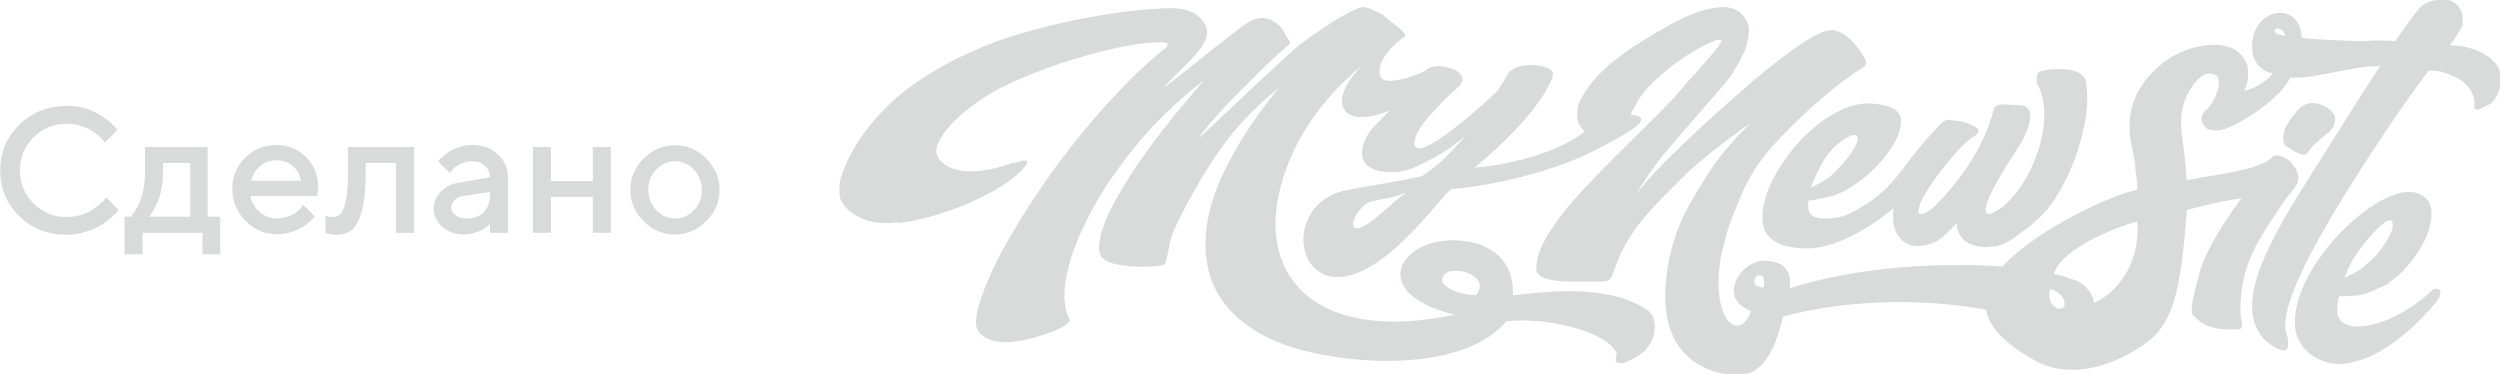 <?xml version="1.0" encoding="UTF-8"?> <svg xmlns="http://www.w3.org/2000/svg" xmlns:xlink="http://www.w3.org/1999/xlink" xmlns:xodm="http://www.corel.com/coreldraw/odm/2003" xml:space="preserve" width="33.798mm" height="5.054mm" version="1.1" style="shape-rendering:geometricPrecision; text-rendering:geometricPrecision; image-rendering:optimizeQuality; fill-rule:evenodd; clip-rule:evenodd" viewBox="0 0 101.38 15.16"> <defs> <style type="text/css"> .fil0 {fill:#D9DADA;fill-rule:nonzero} </style> </defs> <g id="Слой_x0020_1">  <g id="_1853449418256"> <path class="fil0" d="M94.7 4.76c0.02,0.15 -0.07,0.44 -0.24,0.58 -0.54,0.43 -0.68,0.57 -0.92,0.89 -0.14,0.13 -0.47,-0.08 -0.57,-0.14 -0.1,-0.07 -0.34,-0.16 -0.35,-0.27 -0.1,-0.37 0.08,-0.76 0.29,-1.02 0.28,-0.35 0.54,-0.81 1.26,-0.54 0.22,0.08 0.51,0.34 0.53,0.51 0,0 0,0 0,0zm-11.01 7.37c-0.1,-0.12 -0.15,-0.31 -0.55,-0.4 -0.06,0.18 -0.06,0.44 0.1,0.64 0.07,0.05 0.2,0.22 0.41,0.12 0.15,-0.1 0.04,-0.31 0.03,-0.36 0,0 0,0 0,0zm-47.27 -3.12c-1.57,0.23 -2.35,-0.68 -2.37,-1.08 -0.01,-0.15 -0.04,-0.44 0.05,-0.73 0.43,-1.32 1.34,-2.47 2.47,-3.42 1.13,-0.9 2.49,-1.6 3.87,-2.11 2.69,-0.94 5.63,-1.33 7.09,-1.34 0.55,0 0.98,0.17 1.25,0.52 0.65,0.83 -0.71,1.67 -1.62,2.74 0.8,-0.6 2.71,-2.18 3.36,-2.62 0.24,-0.17 0.53,-0.25 0.69,-0.24 0.42,0.02 0.75,0.33 0.87,0.59 0.07,0.14 0.16,0.28 0.22,0.35 0.02,0.06 0.01,0.12 -0.05,0.16 -0.34,0.27 -1.09,0.98 -1.84,1.74 -0.75,0.75 -1.51,1.57 -1.82,2.06 0.43,-0.4 1.33,-1.24 2.18,-2.05 0.86,-0.8 1.68,-1.57 1.97,-1.79 0.58,-0.43 1.13,-0.8 1.51,-1.03 0.49,-0.29 0.87,-0.47 1.02,-0.47 0.17,-0 0.33,0.08 0.48,0.15 0.05,0.02 0.17,0.08 0.24,0.11 0.06,0.02 0.15,0.11 0.21,0.16 0.31,0.24 0.59,0.45 0.72,0.61 0.07,0.04 0.05,0.09 0.06,0.14 -0.01,0 -0.01,0.04 -0.03,0.04 0,0.01 -0.07,0.05 -0.07,0.05 -0.03,0 0,0 -0.02,0 -1.02,0.8 -0.96,1.37 -0.87,1.57 0.19,0.43 1.65,-0.13 1.83,-0.27 0.13,-0.13 0.33,-0.17 0.52,-0.17 0.16,0 0.32,0.05 0.36,0.06 0.01,0 0.11,0.03 0.14,0.04 0.21,0.03 0.37,0.21 0.45,0.32 0.07,0.1 0.01,0.27 -0.15,0.42 -0.32,0.27 -0.69,0.64 -0.95,0.94 -0.07,0.08 -0.33,0.32 -0.36,0.41 -0.2,0.21 -0.79,1.13 -0.27,1.15 0.54,0.02 2.6,-1.76 3.13,-2.31 0.08,-0.05 0.39,-0.59 0.43,-0.67 0.09,-0.18 0.32,-0.31 0.51,-0.35 0.39,-0.07 0.55,-0.08 0.88,-0.01 0.22,0.05 0.52,0.17 0.46,0.38 -0.07,0.27 -0.28,0.66 -0.57,1.07 -0.52,0.72 -1.26,1.55 -2.59,2.66 1.61,-0.1 3.65,-0.75 4.46,-1.47 -0.35,-0.26 -0.35,-0.68 -0.27,-1.05 0.05,-0.18 0.21,-0.45 0.4,-0.72 0.61,-0.88 1.73,-1.62 2.7,-2.19 0.81,-0.48 1.8,-1.04 2.75,-1.07 0.54,-0.02 0.95,0.3 1.06,0.78 0.06,0.24 -0.07,0.71 -0.14,0.96 -0.02,0.06 -0.16,0.27 -0.26,0.52 -0.02,0.05 -0.11,0.17 -0.16,0.26 -0.05,0.09 -0.13,0.23 -0.2,0.32 -0.18,0.26 -2.43,2.8 -2.81,3.28 -0.36,0.48 -0.71,0.99 -1.04,1.54 0.39,-0.55 1.04,-1.23 1.78,-1.94 0.74,-0.73 1.59,-1.48 2.38,-2.18 1.61,-1.43 3.21,-2.62 3.81,-2.61 0.64,0.02 1.14,0.78 1.34,1.14 0.2,0.32 -0.09,0.37 -0.49,0.65 -1.3,0.91 -3.34,2.81 -3.97,3.88 -0.18,0.29 -0.38,0.64 -0.48,0.89 -0.04,0.11 -0.15,0.32 -0.21,0.52 -0.07,0.18 -0.26,0.57 -0.41,1.08 -0.03,0.09 -0.09,0.29 -0.13,0.49 -0.06,0.21 -0.13,0.47 -0.16,0.72 -0.11,0.69 -0.13,1.56 0.18,2.2 0.07,0.17 0.25,0.37 0.44,0.41 0.32,0.06 0.54,-0.32 0.63,-0.59 -0.33,-0.12 -0.56,-0.32 -0.64,-0.52 -0.18,-0.47 0.09,-0.97 0.47,-1.26 0.2,-0.15 0.49,-0.28 0.77,-0.26 0.26,0.02 0.54,0.09 0.65,0.18 0.31,0.25 0.37,0.53 0.31,0.94 2.86,-0.91 6.21,-1.05 8.63,-0.88 1.42,-1.54 4.5,-2.94 5.46,-3.11 0.03,-0.4 -0.05,-0.53 -0.07,-0.88 -0.01,-0.35 -0.11,-0.74 -0.18,-1.07 -0.07,-0.31 -0.07,-0.73 -0.02,-1.1 0.13,-0.92 0.75,-1.67 1.36,-2.13 0.37,-0.28 0.9,-0.54 1.44,-0.64 0.68,-0.13 1.58,-0.13 1.93,0.73 0.02,0.05 0.14,0.59 -0.12,1.07 0.35,-0.06 0.87,-0.32 1.17,-0.72 -0.46,-0.01 -0.71,-0.48 -0.71,-0.48 0,-0 -0.07,-0.15 -0.1,-0.24 -0.09,-0.44 0.01,-0.87 0.16,-1.14 0.41,-0.78 1.74,-0.89 1.82,0.42 0,0 0,0 0.01,0 -0.01,0.07 2.23,0.15 2.45,0.15 0.17,0 0.35,-0.03 0.51,-0.03 0.13,0 0.41,0 0.83,0.02 0.27,-0.4 0.84,-1.2 1,-1.36 0.16,-0.17 0.47,-0.3 0.85,-0.32 0,0 0,0 0.01,0 0.3,-0.03 0.57,0.08 0.77,0.38 0.07,0.12 0.12,0.37 0.09,0.65 -0.01,0.07 -0.39,0.7 -0.52,0.83 0.63,0 1.48,0.21 1.92,0.81 0.13,0.18 0.18,0.52 0.12,0.83 -0.06,0.35 -0.25,0.66 -0.43,0.75 -0.18,0.09 -0.37,0.19 -0.49,0.23 -0.08,-0 -0.12,-0.08 -0.12,-0.14 0.07,-0.54 -0.34,-0.95 -0.58,-1.09 -0.35,-0.2 -0.85,-0.41 -1.26,-0.37 -0.49,0.62 -1.15,1.55 -1.84,2.59 -0.69,1.04 -1.43,2.18 -2.07,3.26 -1.25,2.1 -2.21,4.12 -1.84,4.91 0.05,0.11 0.1,0.59 -0.12,0.59 -0.3,-0.01 -0.73,-0.33 -0.9,-0.55 -0.47,-0.6 -0.52,-1.4 -0.2,-2.43 0.32,-1.03 1.02,-2.32 2.02,-3.88 1.17,-1.87 2.4,-3.82 2.97,-4.67 -0.49,-0.01 -0.98,0.08 -1.44,0.17 -0.46,0.09 -1,0.2 -1.51,0.27 -0.05,0.02 -0.49,0.03 -0.56,0.03 -0.05,-0 -0.08,-0.01 -0.14,-0 -0.37,0.85 -2.16,1.99 -2.79,2.12 -0.26,0.05 -0.51,0.01 -0.6,-0.07 -0.24,-0.21 -0.3,-0.49 0,-0.76 0.25,-0.22 0.65,-0.97 0.45,-1.32 -0.03,-0.06 -0.15,-0.13 -0.32,-0.13 -0.33,-0.01 -0.62,0.35 -0.81,0.67 -0.46,0.75 -0.38,1.47 -0.26,2.27 0.05,0.36 0.1,0.85 0.13,1.38 1.08,-0.22 2.84,-0.4 3.39,-0.86 0.12,-0.16 0.27,-0.17 0.39,-0.13 0.16,0.04 0.27,0.11 0.41,0.22 0.03,0.02 0.09,0.12 0.14,0.17 0.05,0.04 0.13,0.18 0.19,0.36 0.05,0.18 -0.02,0.4 -0.16,0.58 -0.09,0.12 -0.28,0.33 -0.41,0.52 -0.12,0.18 -0.31,0.48 -0.45,0.68 -0.47,0.7 -0.96,1.48 -1.17,2.39 -0.13,0.48 -0.2,1.44 -0.1,1.76 0.03,0.12 0.04,0.34 -0.09,0.35 -0.5,0.03 -0.85,0.02 -1.34,-0.16 -0.15,-0.06 -0.36,-0.24 -0.5,-0.37 -0.11,-0.1 -0.09,-0.19 -0.09,-0.38 0.01,-0.25 0.23,-1.08 0.37,-1.56 0.15,-0.46 0.47,-1.09 0.92,-1.8 0,0 0,-0.01 0.01,-0.02 0,-0 0,-0.01 0.01,-0.01 0,0 0,0 0.01,0 0,-0.01 0,-0.01 0.01,-0.02 0,-0 0,-0.01 0.01,-0.01 0,-0.01 0,-0.02 0,-0.02 0.01,-0 0.01,-0.01 0.01,-0.01 0,0 0,-0 0,-0.01 0,-0.01 0,-0.01 0.01,-0.01 0.01,-0.01 0.01,-0.01 0.01,-0.01 0,-0.02 0,-0.01 0.02,-0.03 0,-0 0,-0.01 0.01,-0.01 0,-0.01 0,-0.01 0.01,-0.02 0,0 0,-0.01 0.01,-0.01 0,-0.02 0,-0.02 0.02,-0.02 0,-0.01 0,-0.01 0.01,-0.02 0,-0.01 0,-0.01 0.01,-0.02 0,0 0,-0 0.01,-0 0,0 0,-0.01 0.01,-0.01 0,-0.01 0,-0.02 0.01,-0.02 0,-0.01 0,-0.01 0.01,-0.02 0,-0 0,-0.01 0.01,-0.02 0,0 0,0 0.01,0 0.01,-0 0.01,-0.01 0.01,-0.02 0,-0 0,-0.01 0.01,-0.02 0.01,-0.01 0.01,-0.01 0.01,-0.02 0,-0 0,-0.01 0.01,-0.02 0,-0 0.02,-0.01 0.02,-0.01 0,-0.01 0,-0.01 0.01,-0.02 0,-0.01 0.01,-0.03 0.01,-0.04 0,-0.01 0.01,-0.02 0.02,-0.02 0,-0 0,-0.01 0.01,-0.01 0,-0.01 0,-0.01 0.01,-0.02 0,0 0,-0 0.01,-0.01 0,-0.01 0.01,-0.01 0.01,-0.02 0.01,-0.01 0.01,-0.01 0.01,-0.01 0,-0.01 0,-0.01 0.01,-0.02 0,-0 0.03,-0.03 0.03,-0.03 0,-0.01 0,-0.01 0.01,-0.02 0,-0.01 0,-0.01 0.01,-0.02 0,0 0,-0 0.01,-0 0.01,-0.01 0.01,-0.01 0.02,-0.02 0,-0.01 0,-0.01 0.01,-0.02 0,-0 0.01,-0.01 0.01,-0.02 0,-0.01 0,-0.01 0.01,-0.01 0,-0.01 0.01,-0.01 0.02,-0.02 0,-0.01 0.01,-0.03 0.02,-0.03 0,-0.01 0,-0.02 0.01,-0.02 0,-0.01 0,-0.01 0.01,-0.01 -0.01,-0 0.01,-0.03 0.01,-0.03 0,-0.01 0.01,-0.01 0.01,-0.01 0,-0 0,-0.01 0.01,-0.01 0,-0.01 0,-0.02 0.01,-0.02 0.01,-0 0.01,-0.01 0.01,-0.01 0,0 0,-0.01 0.01,-0.01 0,-0 0,-0.01 0.01,-0.02 0,0 0,0 0.01,-0.01 0,-0.01 0,-0.02 0.01,-0.02 0,-0 0,-0.01 0.01,-0.01 0,-0 0,-0.01 0.01,-0.01 0,-0 0.01,-0.01 0.01,-0.01 0,-0.01 0,-0.01 0.01,-0.02 0,-0 0,-0.01 0.01,-0.01 0,-0.01 0,-0.01 0.01,-0.02 0,-0.01 0.01,-0.01 0.02,-0.01 0,-0.01 0,-0.01 0.01,-0.02 -0.01,0 -0.28,0.04 -0.29,0.05 -0.01,0.01 -0.05,0.01 -0.05,0.01 -0.54,0.08 -1.17,0.24 -1.89,0.42 -0.07,0.97 -0.16,2.04 -0.35,3.01 -0.19,0.96 -0.54,1.79 -1.16,2.28 -1.31,1 -3.16,1.65 -4.66,0.81 -1.26,-0.7 -1.87,-1.39 -1.97,-2.05 -2.02,-0.38 -5.13,-0.54 -8.23,0.27 -0.2,0.76 -0.58,2.5 -2,2.38 -1.61,-0.14 -2.4,-1.08 -2.66,-2.14 -0.29,-1.17 -0.02,-2.69 0.4,-3.8 0.25,-0.69 0.7,-1.39 1.09,-2.03 0.41,-0.68 1.04,-1.47 1.86,-2.25 -0.77,0.5 -2.18,1.61 -2.71,2.15 -0.92,0.93 -1.88,1.8 -2.45,2.92 -0.62,1.21 -0.28,1.39 -1.13,1.36 -0.65,-0.03 -2.4,0.14 -2.41,-0.52 -0.01,-1.03 1.08,-2.37 2.34,-3.67 1.27,-1.34 2.75,-2.68 3.48,-3.54 0.42,-0.51 0.88,-0.99 1.17,-1.33 0.03,-0.04 0.6,-0.67 0.51,-0.73 -0.01,-0.01 -0.09,-0.02 -0.12,-0.02 -0.28,0.01 -1.4,0.7 -1.63,0.88 -0.62,0.45 -1.35,1.06 -1.69,1.71 -0.01,0.04 -0.23,0.38 -0.24,0.44 0,0 0.5,0.02 0.43,0.26 -0.1,0.31 -1.72,1.12 -2.06,1.29 -1.65,0.8 -3.95,1.33 -5.65,1.48 -0.45,0.39 -1.82,2.3 -3.26,3.13 -2.97,1.78 -3.79,-2.44 -1.06,-3.07 0.9,-0.2 2.05,-0.33 3.17,-0.6 0.18,-0.14 0.2,-0.15 0.33,-0.24 0.44,-0.32 0.89,-0.79 1.21,-1.16 0.05,-0.06 0.15,-0.16 0.2,-0.24 -0.62,0.56 -1.14,0.86 -1.97,1.25 -0.17,0.08 -0.34,0.15 -0.46,0.16 -0.12,0.04 -0.24,0.06 -0.31,0.07 -1.64,0.12 -1.73,-0.84 -1.08,-1.73 0.01,-0.01 0.74,-0.75 0.76,-0.77 -2.02,0.85 -2.64,-0.39 -1.06,-1.88 -0.14,0.12 -0.29,0.24 -0.44,0.37 0,0.02 -0.13,0.12 -0.13,0.13 -1.06,0.95 -1.95,2.19 -2.47,3.47 -0.26,0.64 -0.44,1.3 -0.51,1.93 -0.07,0.63 -0.03,1.26 0.14,1.82 0.6,2.02 2.9,3.33 7.09,2.45 -3.93,-0.96 -1.93,-3.58 0.81,-2.91 1.16,0.32 1.6,1.18 1.55,2.13 1.63,-0.22 4.09,-0.42 5.52,0.65 0.22,0.17 0.26,0.5 0.22,0.83 -0.06,0.35 -0.26,0.65 -0.46,0.82 -0.21,0.18 -0.5,0.33 -0.75,0.42 -0.14,0.05 -0.45,0.05 -0.34,-0.19 0.01,-0.06 0.01,-0.13 0.02,-0.19 0,-0.03 -0.01,-0.05 -0.04,-0.07 -0.5,-0.89 -3.02,-1.41 -4.44,-1.22 -1.55,1.84 -5.36,1.83 -7.8,1.28 -2.05,-0.42 -3.78,-1.5 -4.25,-3.27 -0.24,-0.89 -0.2,-1.97 0.25,-3.22 0.22,-0.62 0.55,-1.3 0.98,-2.01 0.43,-0.72 0.96,-1.47 1.63,-2.28 -1.04,0.85 -1.77,1.63 -2.32,2.41 -0.56,0.79 -1.1,1.66 -1.63,2.71 -0.24,0.46 -0.45,0.9 -0.5,1.21 -0.05,0.31 -0.12,0.56 -0.15,0.71 -0.01,0.07 -0.03,0.13 -0.08,0.15 -0.05,0.02 -0.13,0.05 -0.14,0.05 -0.71,0.09 -2.05,0.06 -2.37,-0.32 -0.23,-0.27 -0.14,-0.8 0.11,-1.45 0.26,-0.65 0.71,-1.41 1.2,-2.16 0.5,-0.74 1.06,-1.48 1.57,-2.11 0.52,-0.63 0.98,-1.15 1.23,-1.46 -0.78,0.58 -1.59,1.33 -2.34,2.16 -0.74,0.84 -1.43,1.77 -1.97,2.69 -0.54,0.96 -0.98,1.91 -1.18,2.75 -0.21,0.84 -0.22,1.56 0.05,2.06 0.04,0.06 -0.03,0.15 -0.1,0.2 -0.05,0.04 -0.14,0.11 -0.2,0.14 -0.61,0.31 -1.55,0.56 -2.06,0.59 -0.71,0.08 -1.39,-0.2 -1.43,-0.7 -0.04,-0.51 0.29,-1.44 0.83,-2.55 0.54,-1.08 1.32,-2.3 2.14,-3.48 0.81,-1.13 1.72,-2.25 2.56,-3.15 0.83,-0.89 1.59,-1.61 2.12,-2 0.15,-0.1 0.14,-0.23 0.09,-0.24 -1.03,-0.19 -4.47,0.67 -6.8,1.85 -1.49,0.81 -2.48,1.86 -2.55,2.47 -0.06,0.54 0.87,1.36 3.09,0.54 0.04,-0.01 0.12,0.01 0.17,-0.01 0.13,-0.06 0.24,-0.09 0.36,-0.08 0.09,0.04 0.05,0.08 0.06,0.13 -0.11,0.15 -0.25,0.31 -0.37,0.41 -0.78,0.74 -2.94,1.75 -4.8,1.99 0,0 0,0 0.01,0zm20.64 -1.22c-0.5,0.22 -0.89,0.26 -1.42,0.37 -0.74,0.16 -1.4,1.98 0.28,0.57 0.43,-0.36 0.9,-0.81 1.14,-0.94 0,0 0,0 0,0zm2.79 4.18c0.72,-0.85 -1.23,-1.35 -1.36,-0.68 -0.09,0.42 0.9,0.69 1.36,0.68zm24.27 -0.62c0.3,0.08 0.73,0.45 0.8,0.93 0.9,-0.39 1.89,-1.56 1.75,-3.3 -0.69,0.17 -3.05,1.05 -3.38,2.12 0.35,0.07 0.66,0.21 0.83,0.25 0,0 0,0 0,0zm8.55 -9.9c-0.03,-0.23 -0.28,-0.33 -0.36,-0.29 -0.04,0.03 -0.06,0.07 -0.06,0.07 -0.01,0.09 0.04,0.13 0.1,0.15 0.13,0.04 0.33,0.07 0.33,0.07 0,0 0,0 0,0zm6.28 10.33c0.05,0.08 -0.01,0.32 -0.18,0.5 -1.13,1.31 -2.36,2.29 -3.68,2.47 -0.49,0.06 -0.99,-0.08 -1.4,-0.39 -0.37,-0.28 -0.6,-0.71 -0.62,-1.12 -0.11,-1.64 1.38,-3.43 2.26,-4.21 0.81,-0.73 2.38,-1.81 3.12,-0.9 0.24,0.29 0.16,0.88 0.01,1.3 -0.25,0.72 -0.94,1.57 -1.4,1.9 -0.06,0.03 -0.16,0.12 -0.21,0.17 -0.07,0.05 -0.16,0.08 -0.22,0.11 -0.35,0.15 -0.7,0.34 -1,0.37 -0.32,0.03 -0.56,0.04 -0.77,0.03 -0.11,0.41 -0.1,0.73 -0.02,0.88 0.26,0.45 0.96,0.37 1.33,0.28 0.63,-0.14 1.25,-0.46 1.84,-0.88 0.25,-0.18 0.52,-0.42 0.66,-0.55 0.06,-0.06 0.24,-0.03 0.28,0.03 0,0 0,0 0,0zm-3.7 -0.92c0,0 -0.08,0.15 -0.09,0.21 -0.01,0.06 -0.06,0.13 -0.11,0.2 0.24,-0.1 0.58,-0.26 0.77,-0.43 0.2,-0.17 0.5,-0.41 0.66,-0.64 0.16,-0.21 0.64,-0.83 0.54,-1.18 -0.12,-0.43 -1.13,0.82 -1.27,1.01 -0.19,0.26 -0.41,0.58 -0.5,0.83 0,0 0,0 0,0zm-23.74 0.8c0.04,-0.14 0.03,-0.31 -0.01,-0.43 -0.03,-0.09 -0.26,-0.07 -0.29,0 -0.07,0.1 -0.12,0.26 0.01,0.35 0.03,0.03 0.16,0.08 0.29,0.08 0,0 0,0 0,0zm5.26 -3.2c-0.83,0.69 -1.8,1.27 -2.76,1.52 -0.52,0.13 -1.08,0.12 -1.57,0 -0.46,-0.11 -0.78,-0.38 -0.89,-0.67 -0.24,-0.67 0.09,-1.76 0.74,-2.7 0.63,-0.96 1.64,-1.91 2.66,-2.27 0.74,-0.27 1.42,-0.11 1.82,0.05 0.14,0.06 0.28,0.27 0.31,0.39 0.18,1.08 -1.68,2.94 -2.91,3.2 -0.31,0.07 -0.6,0.13 -0.83,0.16 -0.05,0.3 0.01,0.52 0.14,0.6 0.33,0.23 1.15,0.1 1.5,-0.06 1.97,-1.01 1.99,-1.85 3.56,-3.49 0.11,-0.12 0.29,-0.33 0.48,-0.34 -0.01,0 0.08,0.03 0.26,0.04 0.26,0.02 0.73,0.14 0.92,0.33 0.08,0.07 0.01,0.22 -0.17,0.32 -0.54,0.32 -1.9,2.01 -2.16,2.72 -0.07,0.19 -0.12,0.41 -0.02,0.42 0.16,0.02 0.43,-0.13 0.66,-0.37 1.19,-1.21 2.05,-2.62 2.35,-3.93 0.01,-0.05 0.17,-0.16 0.33,-0.15 0.31,0.02 0.64,0.02 0.81,0.05 0.53,0.09 0.35,0.76 0.01,1.43 -0.15,0.27 -1.92,2.81 -1.39,2.97 0.05,0.02 0.34,-0.09 0.59,-0.29 0.66,-0.55 1.2,-1.46 1.48,-2.4 0.28,-0.95 0.3,-1.92 -0.07,-2.58 -0.04,-0.07 -0.03,-0.23 -0.01,-0.35 0.01,-0.08 0.07,-0.16 0.14,-0.17 0.07,-0.01 0.24,-0.06 0.35,-0.07 0.47,-0.03 1.11,-0.07 1.42,0.32 0.1,0.12 0.1,0.42 0.12,0.67 0.07,1.48 -0.77,3.82 -1.81,4.89 -0.16,0.16 -0.42,0.42 -0.77,0.66 0.04,-0.05 0,-0.02 -0.03,0.01 -0.34,0.29 -0.9,0.68 -1.33,0.63 -0.03,-0 -0.18,0.03 -0.2,0.02 -0.7,-0.04 -1.09,-0.32 -1.16,-0.96 -0.33,0.37 -0.64,0.64 -0.85,0.74 -1.06,0.52 -1.89,-0.13 -1.7,-1.36 0,0 0,0 0,0zm-3.21 -1.16c-0.01,0.01 -0.06,0.11 -0.07,0.16 0,0.05 -0.04,0.1 -0.09,0.16 0.26,-0.11 0.58,-0.28 0.78,-0.43 0.33,-0.26 1.35,-1.37 1.12,-1.68 -0.03,-0.04 -0.18,-0.05 -0.29,0.01 -0.83,0.44 -1.12,1.04 -1.45,1.78 0,0 0,0 0,0zm5.44 -2.43c0,0 0,0 0,0 0,0 0,0 0,0z"></path> </g> <path class="fil0" d="M2.69 4.29c0.26,0 0.5,0.03 0.74,0.1 0.24,0.07 0.43,0.15 0.59,0.25 0.15,0.1 0.29,0.19 0.41,0.29 0.12,0.09 0.2,0.18 0.25,0.24l0.08 0.1 -0.51 0.51c-0.01,-0.02 -0.03,-0.05 -0.06,-0.08 -0.03,-0.03 -0.09,-0.1 -0.19,-0.19 -0.1,-0.09 -0.2,-0.17 -0.31,-0.23 -0.11,-0.07 -0.25,-0.12 -0.43,-0.18 -0.18,-0.06 -0.37,-0.08 -0.56,-0.08 -0.53,0 -0.97,0.18 -1.34,0.55 -0.37,0.37 -0.55,0.81 -0.55,1.34 0,0.53 0.18,0.97 0.55,1.34 0.37,0.37 0.81,0.55 1.34,0.55 0.2,0 0.39,-0.03 0.57,-0.08 0.18,-0.06 0.33,-0.12 0.45,-0.2 0.12,-0.08 0.23,-0.16 0.32,-0.23 0.09,-0.08 0.16,-0.14 0.2,-0.2l0.06 -0.09 0.51 0.51c-0.02,0.03 -0.05,0.07 -0.09,0.11 -0.04,0.05 -0.13,0.13 -0.26,0.24 -0.13,0.12 -0.28,0.22 -0.43,0.31 -0.15,0.09 -0.35,0.17 -0.59,0.24 -0.24,0.07 -0.49,0.11 -0.75,0.11 -0.76,0 -1.4,-0.25 -1.91,-0.76 -0.52,-0.5 -0.77,-1.12 -0.77,-1.85 0,-0.73 0.26,-1.35 0.77,-1.85 0.51,-0.5 1.15,-0.76 1.91,-0.76l0 -0zm2.36 4.5l0.25 0c0.01,-0.01 0.03,-0.04 0.06,-0.07 0.03,-0.03 0.08,-0.1 0.14,-0.21 0.07,-0.11 0.13,-0.23 0.18,-0.36 0.05,-0.13 0.1,-0.3 0.14,-0.51 0.04,-0.21 0.06,-0.43 0.06,-0.66l0 -1.02 2.54 0 0 2.83 0.51 0 0 1.52 -0.72 0 0 -0.87 -2.43 0 0 0.87 -0.73 0 0 -1.52 -0 0zm1.56 -2.18l0 0.37c0,0.23 -0.02,0.45 -0.06,0.66 -0.04,0.21 -0.09,0.38 -0.14,0.51 -0.06,0.14 -0.12,0.25 -0.17,0.35 -0.06,0.1 -0.11,0.17 -0.14,0.21l-0.06 0.08 1.67 0 0 -2.18 -1.09 0 0 -0zm6.27 1.34l-2.72 0c0.04,0.25 0.16,0.46 0.36,0.64 0.2,0.18 0.45,0.27 0.73,0.27 0.2,0 0.39,-0.05 0.57,-0.14 0.18,-0.09 0.3,-0.18 0.37,-0.27l0.11 -0.14 0.47 0.47c-0.01,0.02 -0.04,0.05 -0.07,0.08 -0.03,0.03 -0.09,0.09 -0.19,0.17 -0.1,0.08 -0.2,0.15 -0.31,0.22 -0.11,0.06 -0.25,0.12 -0.42,0.17 -0.17,0.05 -0.35,0.08 -0.54,0.08 -0.49,0 -0.92,-0.18 -1.28,-0.54 -0.36,-0.36 -0.54,-0.8 -0.54,-1.31 0,-0.49 0.17,-0.91 0.52,-1.25 0.35,-0.35 0.77,-0.52 1.25,-0.52 0.49,0 0.89,0.16 1.22,0.49 0.33,0.33 0.49,0.73 0.49,1.22l-0.04 0.36 0 0zm-1.67 -1.45c-0.26,0 -0.48,0.08 -0.66,0.23 -0.18,0.15 -0.3,0.35 -0.36,0.6l2.01 0c-0.04,-0.25 -0.15,-0.45 -0.33,-0.6 -0.18,-0.15 -0.4,-0.23 -0.67,-0.23l0 0zm2.9 -0.54l2.68 0 0 3.48 -0.73 0 0 -2.83 -1.23 0 0 0.37c0,0.66 -0.05,1.19 -0.16,1.57 -0.1,0.38 -0.24,0.64 -0.4,0.77 -0.16,0.13 -0.38,0.2 -0.64,0.2 -0.06,0 -0.13,-0.01 -0.2,-0.02 -0.07,-0.01 -0.13,-0.03 -0.17,-0.04l-0.06 -0.01 0 -0.69c0.1,0.02 0.18,0.04 0.25,0.04 0.15,0 0.27,-0.04 0.35,-0.12 0.09,-0.08 0.16,-0.26 0.22,-0.53 0.06,-0.28 0.09,-0.66 0.09,-1.16l0 -1.02 -0 0zm6.49 3.48l-0.73 0 0 -0.36c-0.01,0.01 -0.03,0.03 -0.05,0.05 -0.02,0.02 -0.07,0.06 -0.13,0.1 -0.07,0.05 -0.14,0.09 -0.22,0.13 -0.08,0.04 -0.18,0.07 -0.29,0.1 -0.12,0.03 -0.24,0.05 -0.36,0.05 -0.35,0 -0.65,-0.1 -0.88,-0.31 -0.23,-0.21 -0.35,-0.44 -0.35,-0.7 0,-0.29 0.09,-0.53 0.27,-0.72 0.18,-0.19 0.43,-0.32 0.74,-0.37l1.27 -0.22c0,-0.18 -0.07,-0.34 -0.2,-0.46 -0.14,-0.13 -0.31,-0.19 -0.52,-0.19 -0.18,0 -0.35,0.04 -0.5,0.12 -0.15,0.08 -0.25,0.15 -0.31,0.23l-0.1 0.12 -0.47 -0.47c0.01,-0.02 0.03,-0.04 0.06,-0.07 0.02,-0.03 0.08,-0.08 0.17,-0.16 0.09,-0.08 0.18,-0.14 0.28,-0.2 0.1,-0.06 0.22,-0.11 0.38,-0.16 0.16,-0.05 0.32,-0.07 0.49,-0.07 0.43,0 0.77,0.13 1.04,0.38 0.27,0.25 0.41,0.56 0.41,0.93l0 2.25 -0 -0zm-1.67 -0.58c0.29,0 0.53,-0.09 0.69,-0.26 0.17,-0.18 0.25,-0.43 0.25,-0.75l0 -0.07 -1.13 0.18c-0.13,0.02 -0.23,0.08 -0.32,0.16 -0.08,0.08 -0.12,0.19 -0.12,0.31 0,0.12 0.06,0.22 0.17,0.3 0.11,0.09 0.26,0.13 0.45,0.13zm3.41 -0.87l0 1.45 -0.73 0 0 -3.48 0.73 0 0 1.38 1.7 0 0 -1.38 0.73 0 0 3.48 -0.73 0 0 -1.45 -1.7 0zm5.8 0.53c0.22,-0.22 0.32,-0.5 0.32,-0.82 0,-0.32 -0.11,-0.6 -0.32,-0.82 -0.22,-0.22 -0.47,-0.34 -0.76,-0.34 -0.29,0 -0.55,0.11 -0.77,0.34 -0.22,0.22 -0.32,0.5 -0.32,0.82 0,0.33 0.11,0.6 0.32,0.82 0.22,0.22 0.47,0.34 0.77,0.34 0.29,0 0.55,-0.11 0.76,-0.34zm-2.04 0.45c-0.36,-0.36 -0.54,-0.78 -0.54,-1.27 0,-0.49 0.18,-0.91 0.54,-1.27 0.36,-0.36 0.78,-0.54 1.27,-0.54 0.49,0 0.91,0.18 1.27,0.54 0.36,0.36 0.54,0.79 0.54,1.27 0,0.49 -0.18,0.91 -0.54,1.27 -0.36,0.36 -0.78,0.54 -1.27,0.54 -0.49,0 -0.91,-0.18 -1.27,-0.54z"></path> </g> </svg> 